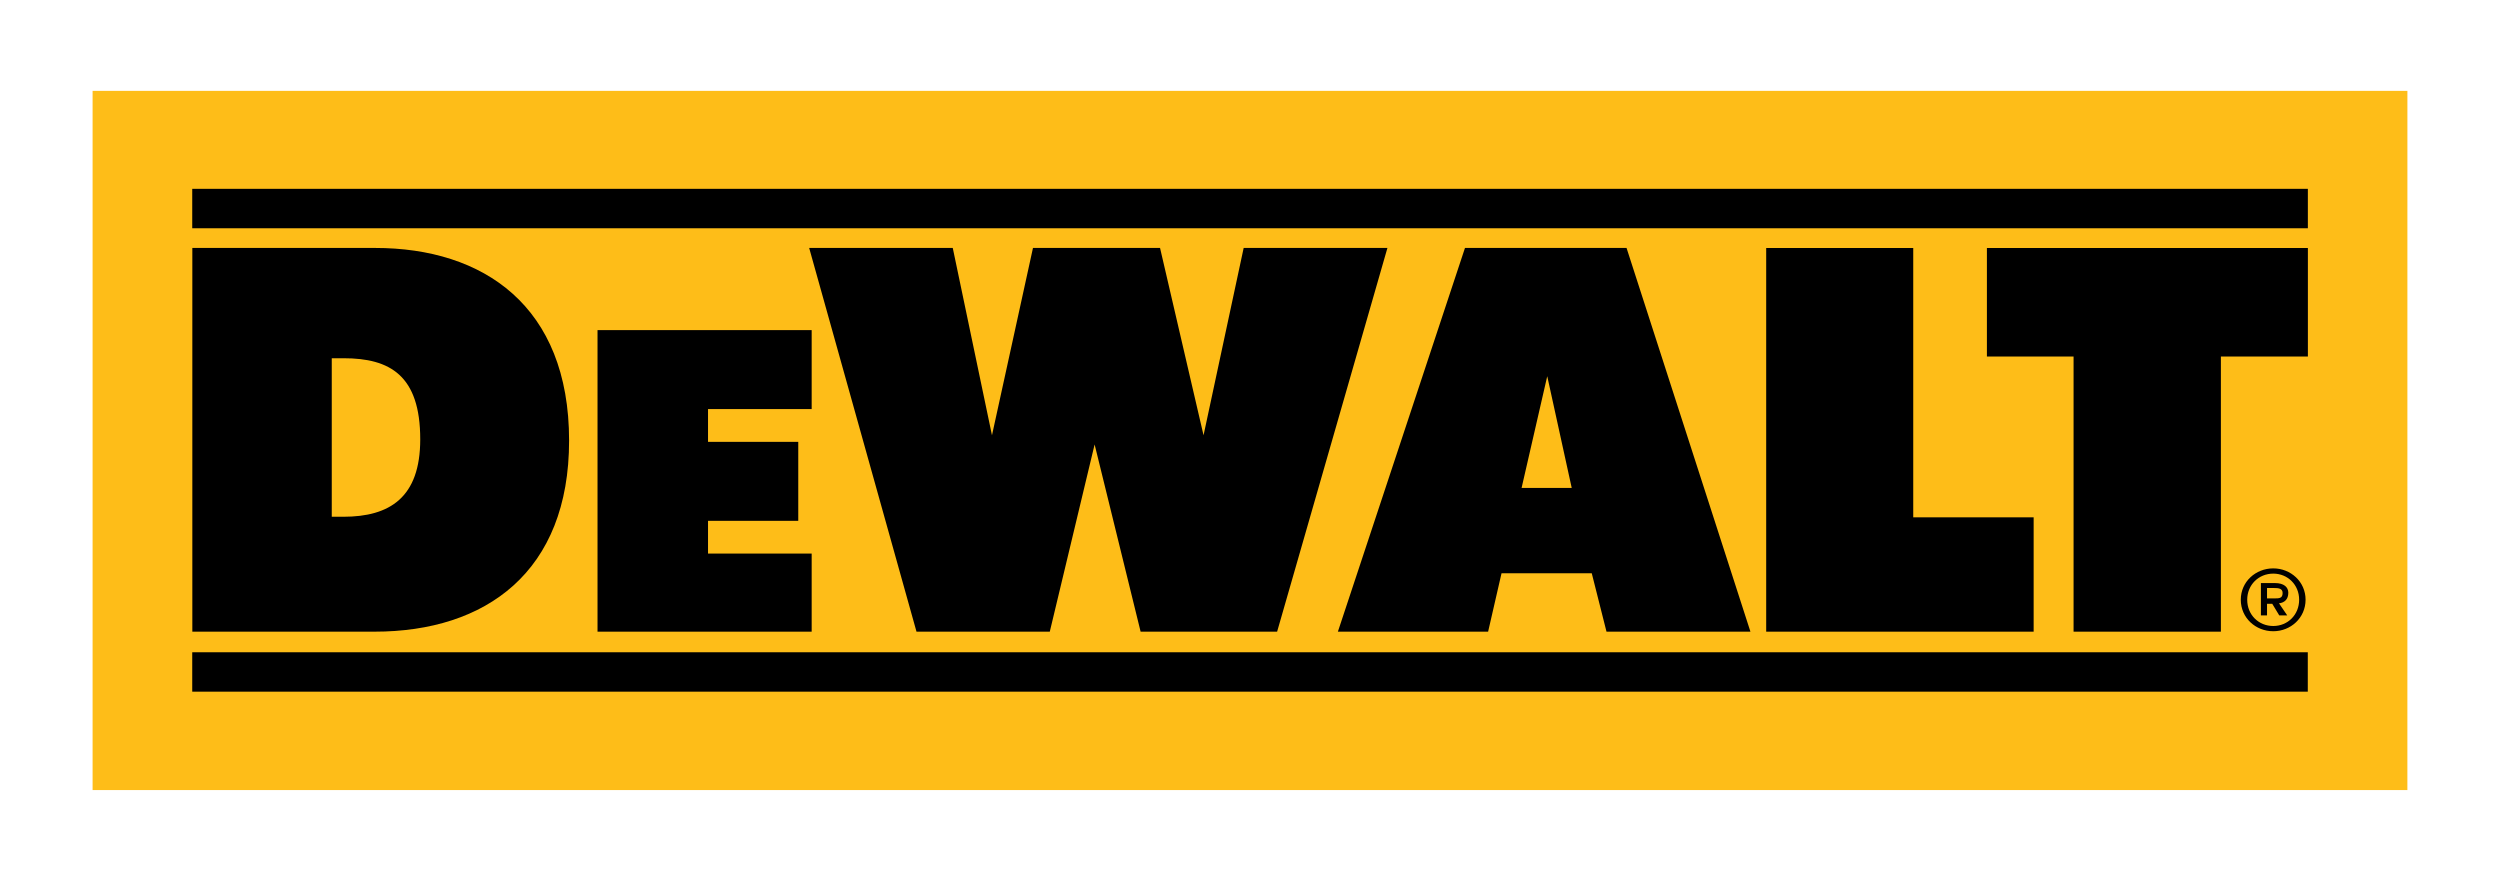 <svg xmlns="http://www.w3.org/2000/svg" width="105" height="37" viewBox="0 0 105 37" fill="none"><path d="M101.11 33.184L101.111 3.817L3.889 3.816V33.184H101.11Z" fill="#FEBD18"></path><path d="M8.074 7.931H96.93V9.587H8.074V7.931Z" fill="black"></path><path d="M8.074 27.395H96.927V29.05H8.074V27.395Z" fill="black"></path><path d="M83.45 10.416H96.931V14.974H93.277V26.53H87.09V14.974H83.45V10.416Z" fill="black"></path><path d="M74.18 10.416V26.53H85.413V21.728H80.356V10.416H74.18Z" fill="black"></path><path d="M61.529 10.414H68.315L73.518 26.53H67.473L66.854 24.078H63.064L62.501 26.53H56.191L61.529 10.414ZM63.907 20.492H66.012L64.984 15.8L63.907 20.492Z" fill="black"></path><path d="M58.272 10.414H52.234L50.549 18.282L48.722 10.414H43.385L41.663 18.282L40.016 10.414H33.985L38.493 26.53H44.091L45.974 18.667L47.906 26.53H53.639L58.272 10.413" fill="black"></path><path d="M25.096 13.865H34.09V17.181H29.737V18.558H33.527V21.875H29.737V23.25H34.09V26.53H25.096V13.865Z" fill="black"></path><path d="M8.078 26.53V10.414H15.759C20.295 10.414 23.902 12.842 23.902 18.505C23.902 24.017 20.41 26.53 15.729 26.53H8.078ZM14.418 21.704C16.364 21.704 17.65 20.901 17.65 18.452C17.65 15.764 16.376 15.046 14.431 15.046H13.934V21.704H14.418Z" fill="black"></path><path d="M94.113 25.188C94.113 24.431 94.738 23.872 95.477 23.872C96.209 23.872 96.834 24.431 96.834 25.188C96.834 25.953 96.209 26.512 95.477 26.512C94.738 26.512 94.113 25.953 94.113 25.188ZM95.477 26.292C96.085 26.292 96.564 25.824 96.564 25.188C96.564 24.563 96.085 24.092 95.477 24.092C94.863 24.092 94.383 24.563 94.383 25.188C94.383 25.824 94.863 26.292 95.477 26.292ZM95.215 25.36H95.435L95.728 25.846H96.063L95.718 25.34C95.951 25.312 96.109 25.171 96.109 24.894C96.109 24.661 95.924 24.489 95.55 24.489H94.958V25.846H95.215V25.36ZM95.215 25.133V24.697H95.514C95.681 24.697 95.87 24.707 95.87 24.907C95.87 25.136 95.717 25.133 95.514 25.133H95.215Z" fill="black"></path></svg>